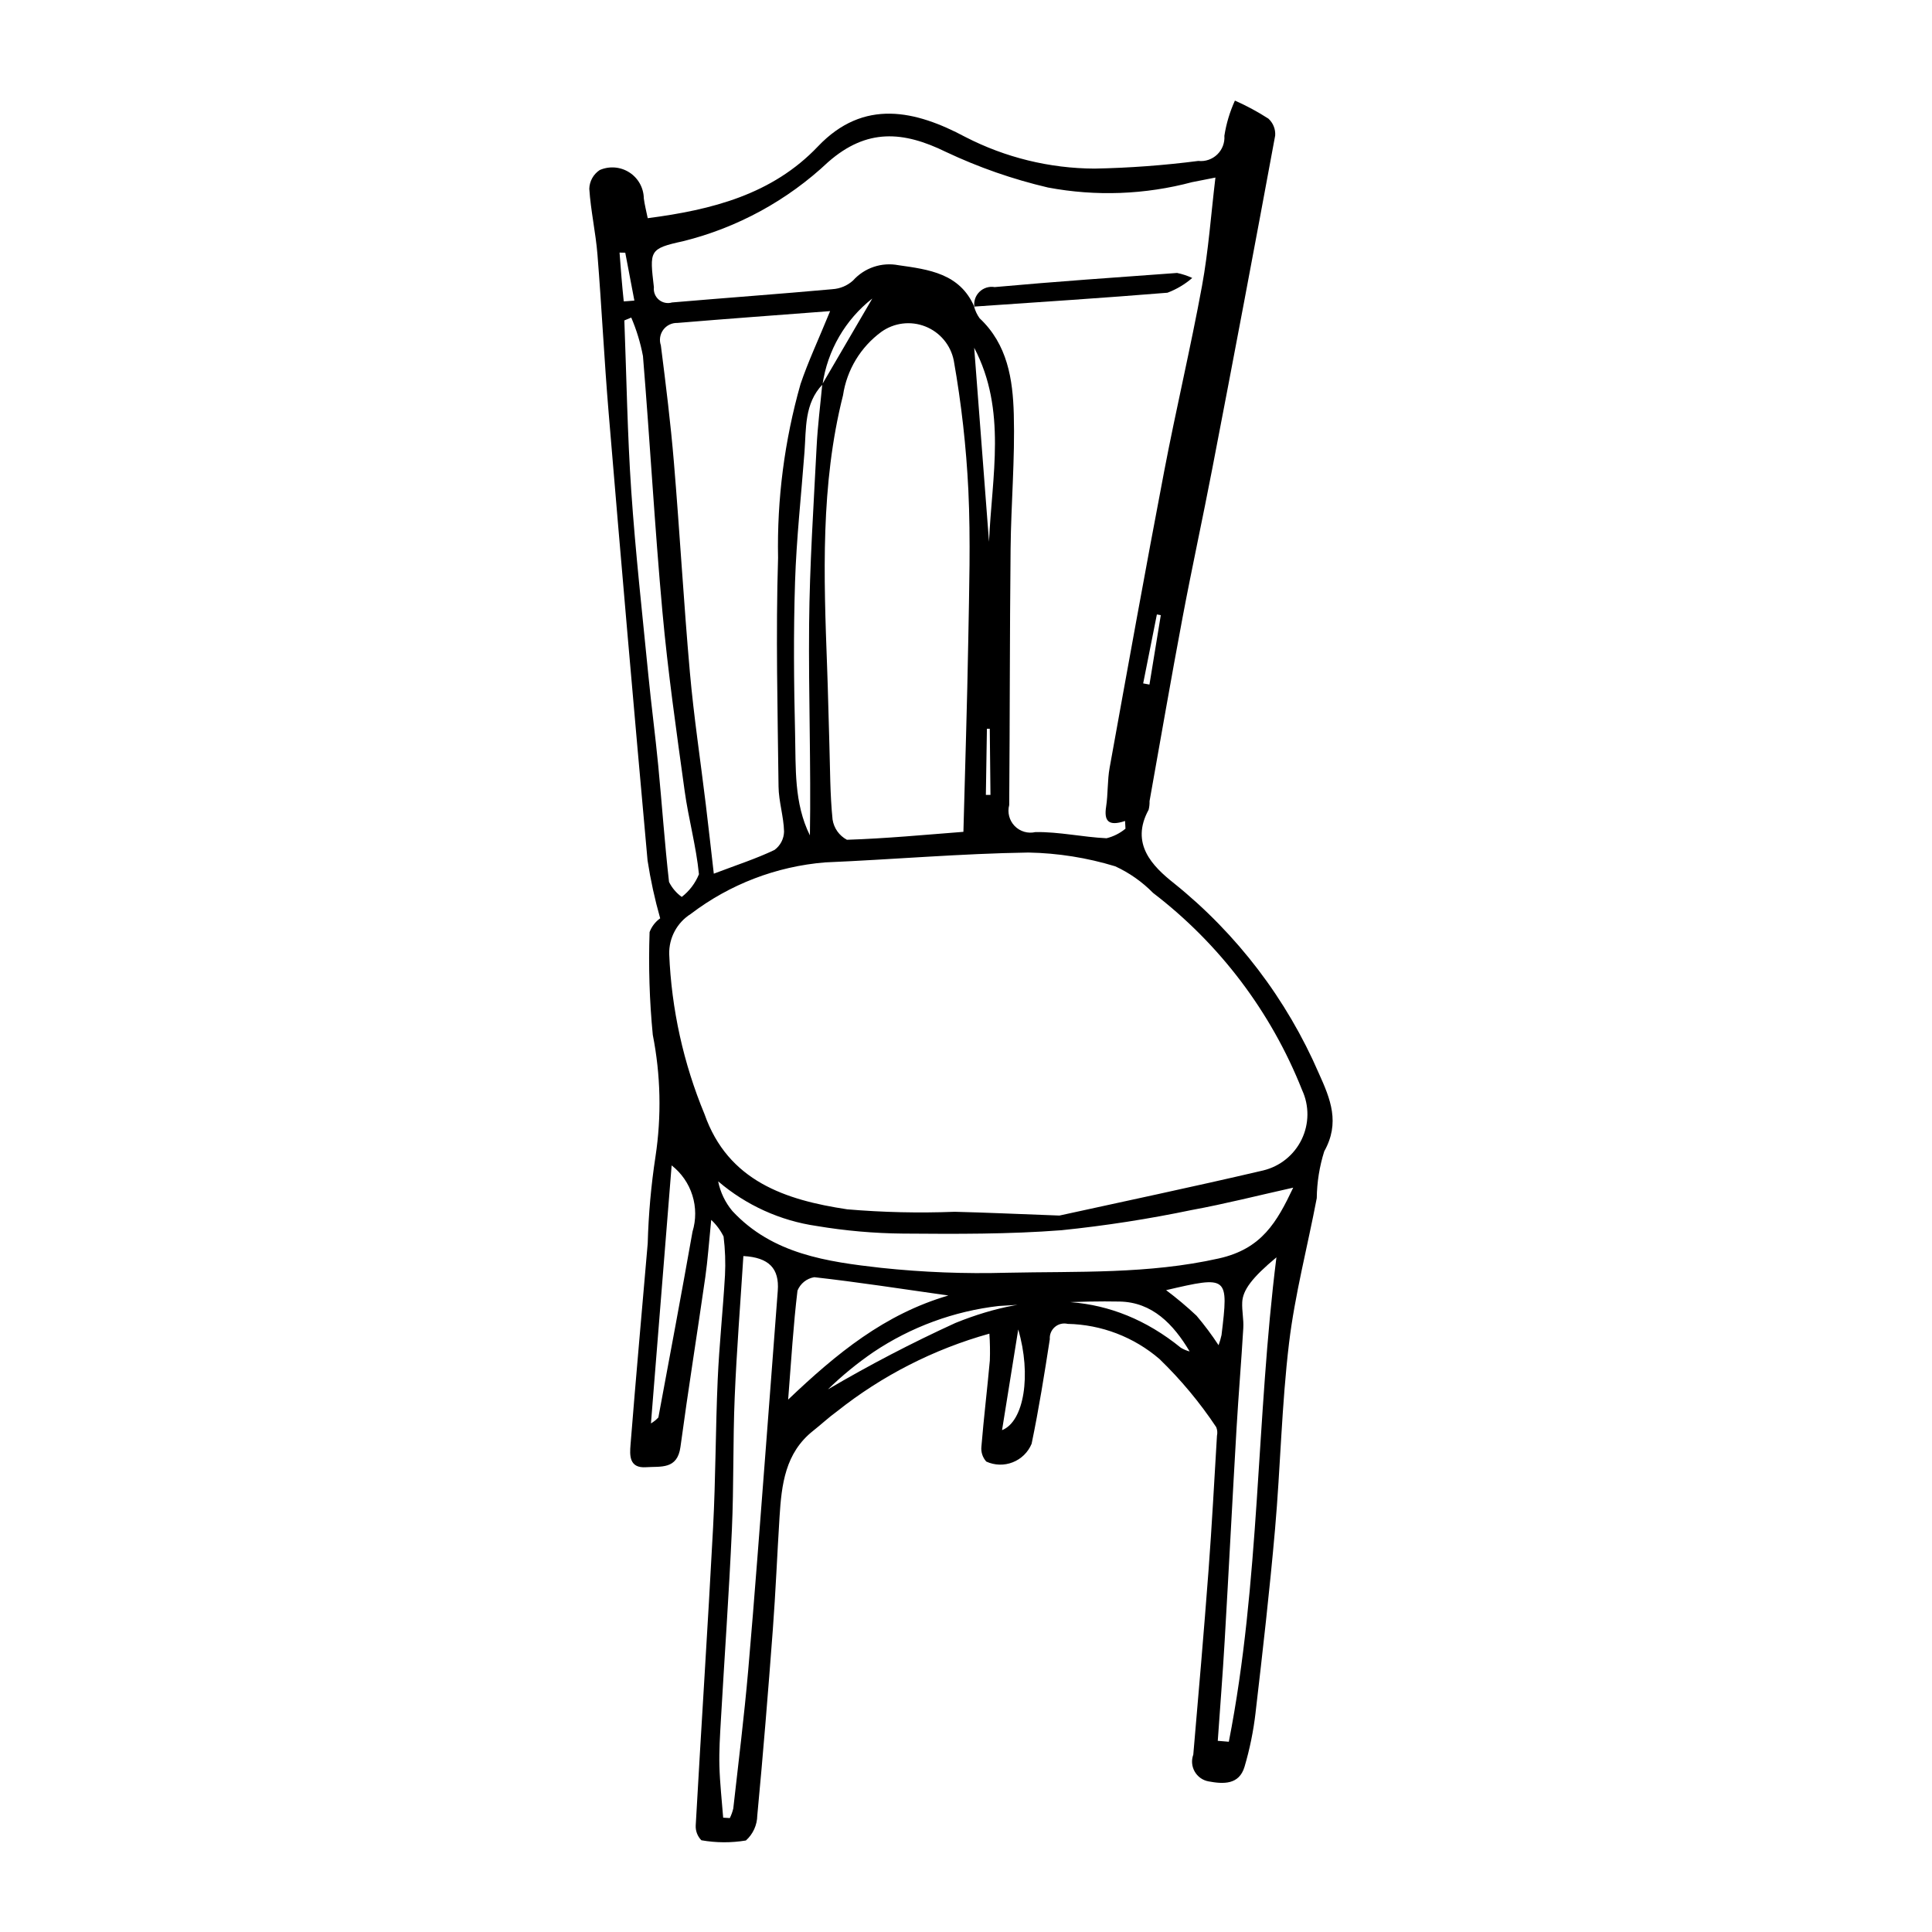 <?xml version="1.0" encoding="UTF-8"?>
<!-- The Best Svg Icon site in the world: iconSvg.co, Visit us! https://iconsvg.co -->
<svg fill="#000000" width="800px" height="800px" version="1.1" viewBox="144 144 512 512" xmlns="http://www.w3.org/2000/svg">
 <g>
  <path d="m406.2 497.43c-14.727 4.109-28.48 11.129-40.449 20.645-2.168 1.566-4.125 3.418-6.231 5.078-7.461 5.875-8.395 14.297-8.934 22.852-0.625 9.941-1.031 19.898-1.777 29.828-1.234 16.445-2.566 32.887-4.121 49.309-0.043 2.527-1.133 4.922-3.016 6.606-3.906 0.648-7.898 0.629-11.797-0.059-1.023-1.035-1.57-2.453-1.504-3.91 1.473-26.32 3.207-52.625 4.602-78.949 0.691-13.047 0.648-26.133 1.223-39.188 0.406-9.215 1.395-18.398 1.926-27.609h0.004c0.176-3.453 0.051-6.914-0.371-10.344-0.816-1.656-1.93-3.148-3.277-4.406-0.621 6.144-0.918 10.656-1.559 15.121-2.152 15.02-4.562 30.004-6.59 45.039-0.82 6.07-5.238 5.113-9.102 5.383-4.551 0.32-4.352-3.207-4.129-5.973 1.414-17.812 3.035-35.605 4.559-53.41l-0.004 0.004c0.211-7.695 0.898-15.367 2.062-22.977 1.617-10.699 1.375-21.598-0.719-32.215-0.879-9.051-1.164-18.156-0.848-27.246 0.551-1.465 1.527-2.734 2.809-3.641-1.434-5.043-2.551-10.168-3.348-15.344-3.582-39.57-7.019-79.152-10.32-118.75-1.168-13.93-1.836-27.898-2.957-41.832-0.469-5.832-1.785-11.598-2.164-17.43 0.062-1.996 1.09-3.84 2.758-4.945 2.559-1.121 5.508-0.887 7.859 0.625 2.352 1.508 3.789 4.098 3.832 6.891 0.215 1.676 0.648 3.32 1.035 5.238 17.027-2.211 33.027-6.301 45.105-19.012 12.16-12.793 25.926-9.52 39.043-2.527 10.602 5.469 22.348 8.348 34.273 8.398 9.195-0.176 18.371-0.855 27.492-2.031 1.844 0.203 3.684-0.422 5.016-1.711 1.336-1.289 2.027-3.102 1.891-4.953 0.5-3.223 1.441-6.359 2.793-9.328 3.074 1.359 6.039 2.957 8.867 4.777 1.254 1.137 1.918 2.789 1.805 4.477-5.441 29.441-10.996 58.859-16.668 88.262-2.531 13.172-5.394 26.277-7.875 39.457-3.047 16.203-5.856 32.453-8.754 48.684 0.027 0.77-0.055 1.539-0.246 2.285-4.906 8.98 0.961 14.918 6.762 19.504 16.691 13.422 29.859 30.711 38.363 50.371 3.078 6.797 5.652 13.074 1.418 20.641-1.266 4.012-1.93 8.191-1.98 12.395-2.434 12.816-5.797 25.508-7.348 38.426-1.965 16.367-2.269 32.93-3.715 49.371-1.422 16.207-3.273 32.383-5.156 48.547h0.004c-0.562 4.859-1.539 9.66-2.926 14.352-1.438 4.82-5.602 4.613-9.555 3.875-1.543-0.285-2.883-1.238-3.656-2.602-0.777-1.363-0.914-3-0.371-4.473 1.41-16.281 2.816-32.566 4.043-48.863 0.895-11.883 1.516-23.785 2.234-35.68h0.004c0.164-0.758 0.094-1.551-0.207-2.266-4.348-6.539-9.391-12.586-15.035-18.047-6.781-5.832-15.383-9.129-24.328-9.312-1.199-0.281-2.461 0.027-3.394 0.828-0.934 0.801-1.434 2-1.34 3.231-1.434 9.27-2.914 18.543-4.824 27.727v-0.004c-0.934 2.246-2.742 4.016-5.004 4.902-2.266 0.891-4.793 0.82-7.004-0.191-0.98-1.086-1.453-2.535-1.293-3.988 0.625-7.609 1.547-15.195 2.234-22.801v0.004c0.082-2.375 0.043-4.75-0.121-7.117zm-44.289-251.61c4.312-7.387 8.625-14.773 13.258-22.707-7.16 5.609-11.883 13.758-13.188 22.762-4.848 5.09-4.312 11.617-4.781 17.879-0.859 11.473-2.133 22.93-2.504 34.418-0.434 13.43-0.312 26.887 0.012 40.32 0.219 9.059-0.324 18.316 3.926 26.898 0.305-18.664-0.379-37.289-0.211-55.906 0.141-15.703 1.191-31.402 1.988-47.094 0.277-5.535 0.988-11.047 1.5-16.57zm40.227-20.574 0.004 0.004c0.297 1.109 0.793 2.156 1.461 3.09 7.406 6.934 8.809 16.215 9.062 25.434 0.328 11.859-0.723 23.75-0.848 35.629-0.234 22.645-0.188 45.297-0.367 67.941-0.527 1.977 0.02 4.082 1.441 5.551 1.422 1.465 3.508 2.082 5.5 1.617 6.269-0.105 12.555 1.34 18.855 1.633 1.84-0.457 3.559-1.32 5.016-2.535l-0.109-2.043c-4.504 1.516-5.59-0.09-5.023-3.773 0.527-3.414 0.32-6.949 0.934-10.34 4.738-26.203 9.461-52.414 14.457-78.574 3.133-16.402 7.004-32.664 10.02-49.086 1.719-9.363 2.379-18.918 3.559-28.738-2.465 0.484-4.309 0.836-6.148 1.211l0.004-0.004c-12.473 3.332-25.535 3.824-38.223 1.434-9.316-2.18-18.375-5.34-27.027-9.422-11.34-5.559-20.984-6.305-31.199 2.641v-0.004c-10.809 10.199-24.062 17.438-38.484 21.016-9.102 1.98-8.84 2.539-7.734 12.203-0.145 1.254 0.355 2.5 1.324 3.309 0.969 0.812 2.281 1.078 3.492 0.715 14.172-1.215 28.359-2.234 42.523-3.516v-0.004c2.012-0.125 3.922-0.93 5.422-2.281 3.023-3.379 7.598-4.926 12.051-4.07 8.012 1.141 16.273 2.156 20.113 11.035zm22.609 240.89c16.199-3.562 35.152-7.539 54-11.953 4.461-1.074 8.207-4.09 10.203-8.219 2-4.129 2.043-8.938 0.113-13.102-8.188-20.664-21.832-38.715-39.48-52.223-2.887-2.941-6.285-5.332-10.027-7.055-7.465-2.277-15.211-3.508-23.016-3.652-17.969 0.27-35.914 1.848-53.883 2.613-12.93 1.059-25.281 5.801-35.602 13.664-3.641 2.297-5.809 6.34-5.707 10.648 0.598 14.57 3.762 28.926 9.352 42.395 6.238 17.801 21.547 22.781 37.77 25.223v0.004c9.488 0.809 19.016 1.027 28.531 0.656 8.223 0.199 16.441 0.582 27.746 1zm-25.434-101.69c0.449-17.164 1-33.988 1.289-50.812 0.227-13.238 0.645-26.504 0.023-39.711-0.562-11.535-1.855-23.02-3.867-34.391-0.816-4.09-3.656-7.484-7.535-9.016-3.879-1.535-8.273-0.992-11.664 1.434-5.488 4.027-9.145 10.078-10.152 16.812-5.992 23.734-5.102 47.93-4.211 72.102 0.25 6.719 0.379 13.445 0.59 20.164 0.211 6.734 0.172 13.496 0.855 20.18l0.004 0.004c0.355 2.277 1.762 4.254 3.797 5.336 10.324-0.328 20.625-1.316 30.871-2.102zm-66.148 11.086c6.184-2.348 11.289-3.992 16.082-6.289 1.559-1.141 2.496-2.941 2.535-4.871-0.098-3.996-1.418-7.965-1.461-11.953-0.234-20.199-0.754-40.418-0.125-60.598v-0.004c-0.305-15.551 1.699-31.062 5.949-46.027 2.008-5.945 4.699-11.656 7.844-19.344-14.23 1.09-27.348 2.035-40.449 3.133-1.48-0.051-2.887 0.629-3.766 1.816s-1.117 2.731-0.641 4.129c1.309 10.293 2.59 20.602 3.453 30.938 1.555 18.562 2.594 37.172 4.242 55.727 1.039 11.688 2.801 23.309 4.211 34.965 0.727 5.996 1.391 12 2.125 18.379zm153.55 83.207c-9.34 2.082-18.023 4.297-26.816 5.91v-0.004c-11.43 2.391-22.977 4.184-34.598 5.375-13.938 1.078-27.988 1-41.984 0.891-7.668-0.07-15.32-0.742-22.883-2.012-9.652-1.391-18.707-5.496-26.117-11.836 0.578 2.894 1.871 5.598 3.766 7.863 10.617 11.438 25.121 13.449 39.41 15.066 11.07 1.176 22.211 1.609 33.34 1.297 18.762-0.406 37.484 0.41 56.219-3.801 11.371-2.559 15.336-9.637 19.664-18.75zm-151.07 166.96 1.766 0.109h-0.004c0.406-0.816 0.715-1.672 0.922-2.559 1.367-12.199 2.887-24.387 3.953-36.617 1.738-19.891 3.188-39.805 4.731-59.711 1.055-13.613 2.062-27.227 3.102-40.84 0.449-5.902-2.301-8.84-9.113-9.215-0.797 12.621-1.785 25.012-2.301 37.422-0.488 11.691-0.219 23.414-0.746 35.102-0.762 16.863-1.957 33.711-2.922 50.566-0.23 4.016-0.492 8.043-0.383 12.055 0.125 4.57 0.648 9.125 0.996 13.688zm-24.359-397.54-1.828 0.758c0.578 15.07 0.805 30.164 1.832 45.203 1.113 16.273 2.93 32.504 4.523 48.742 0.785 8.016 1.852 16 2.625 24.016 0.992 10.285 1.703 20.598 2.863 30.859h0.004c0.781 1.57 1.938 2.93 3.363 3.953 2.027-1.562 3.598-3.641 4.559-6.012-0.727-7.41-2.769-14.676-3.789-22.07-2.176-15.789-4.445-31.582-5.887-47.449-2.055-22.582-3.301-45.238-5.164-67.844l-0.004 0.004c-0.66-3.492-1.699-6.898-3.098-10.164zm170.98 249.05c-6.531 5.434-8.914 8.711-9.066 11.895-0.109 2.269 0.422 4.574 0.285 6.84-0.523 8.883-1.273 17.75-1.793 26.629-1.094 18.785-2.051 37.578-3.148 56.363-0.512 8.809-1.211 17.602-1.824 26.402l2.93 0.242c8.309-42.348 7.242-85.715 12.617-128.37zm-129.4 37.699c12.887-12.273 25.594-22.66 42.461-27.586-12.551-1.781-24.012-3.559-35.531-4.852h0.004c-2.004 0.324-3.691 1.672-4.457 3.551-1.098 9.098-1.637 18.258-2.477 28.887zm-30.875-62.066c-1.855 23.129-3.629 45.242-5.484 68.383v-0.004c0.73-0.43 1.395-0.965 1.969-1.586 3.051-16.406 6.141-32.805 9.047-49.234 0.961-3.144 0.949-6.504-0.039-9.641-0.984-3.133-2.898-5.894-5.488-7.918zm137.28 49.309c-4.316-7.266-9.93-13.059-18.527-13.227-10.656-0.211-21.344 0.531-32 1.172v-0.004c-11.902 1.363-23.309 5.551-33.262 12.219-4.305 2.949-8.348 6.258-12.086 9.895 10.953-6.441 22.234-12.32 33.789-17.605 20.758-8.414 41.262-8.449 59.777 6.582v-0.004c0.723 0.43 1.5 0.758 2.312 0.969zm-53.172-214.59c0.742-17.301 4.769-34.863-3.93-51.402zm46.934 198.34v0.004c2.809 2.106 5.5 4.363 8.059 6.769 2.106 2.484 4.055 5.098 5.84 7.82 0.324-0.879 0.586-1.785 0.785-2.699 1.879-15.645 1.777-15.73-14.684-11.891zm-39.191 10.418c-1.406 8.742-2.809 17.488-4.289 26.688 5.848-2.309 7.82-14.66 4.289-26.688zm-104.14-285.35-1.516-0.027c0.328 4.312 0.652 8.625 1.113 12.926 0.004 0.031 1.859-0.137 2.816-0.211-0.879-4.602-1.645-8.648-2.414-12.691zm137.25 114.14 1.664 0.309c1.004-6.133 2.008-12.266 3.008-18.395l-1.039-0.188c-1.207 6.086-2.422 12.18-3.633 18.273zm-40.652 12.023h-0.758c-0.094 5.844-0.184 11.684-0.277 17.527h1.219z"/>
  <path d="m402.22 225.32c-0.215-1.473 0.289-2.957 1.355-3.992 1.066-1.035 2.562-1.5 4.027-1.246 16.094-1.461 32.219-2.574 48.336-3.746 1.387 0.285 2.734 0.73 4.019 1.328-1.941 1.68-4.164 3.004-6.57 3.91-17.066 1.398-34.16 2.496-51.246 3.676z"/>
 </g>
</svg>